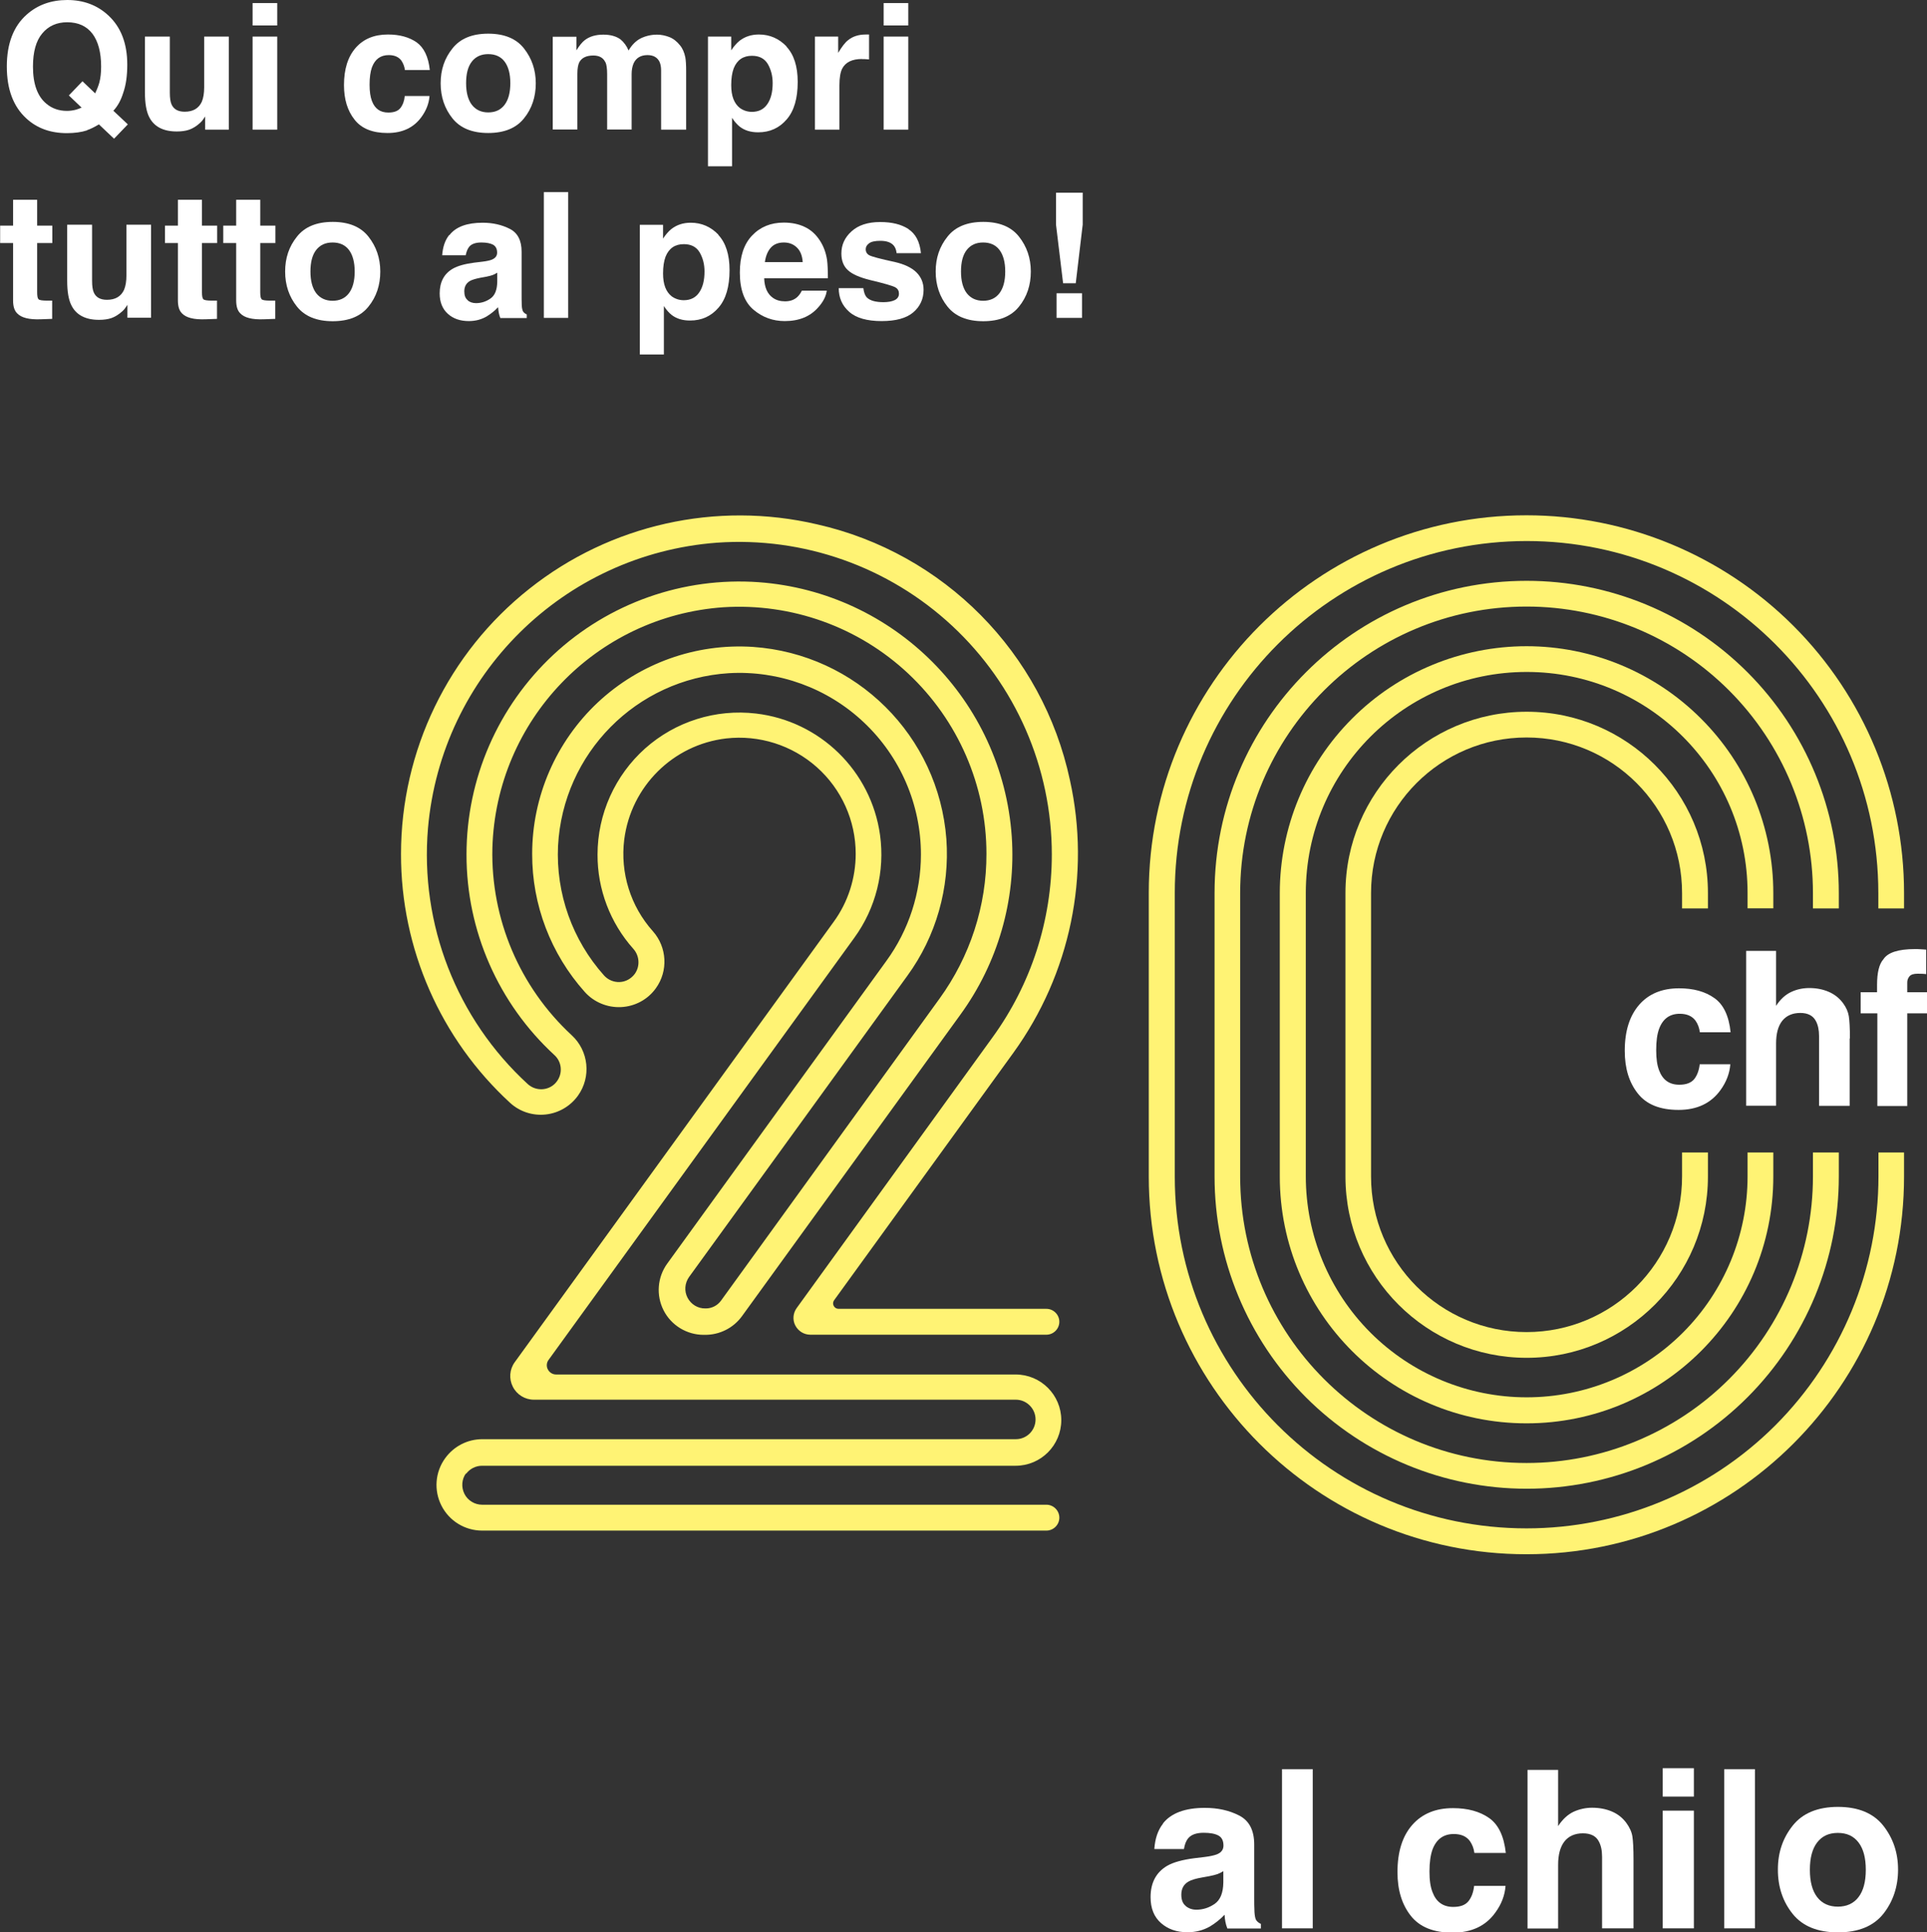 <?xml version="1.0" encoding="UTF-8"?><svg id="Livello_2" xmlns="http://www.w3.org/2000/svg" viewBox="0 0 138.54 138.9"><rect x="0" y="0" width="138.54" height="138.9" fill="#333333" stroke="none"/><g id="immagine"><path d="M6.26,9.37c-.4.13-.89.2-1.45.2-1.18,0-2.15-.35-2.92-1.06-.93-.85-1.4-2.09-1.4-3.73S.97,1.88,1.93,1.04c.78-.69,1.75-1.04,2.91-1.04s2.15.37,2.94,1.1c.92.85,1.37,2.03,1.37,3.55,0,.81-.1,1.48-.29,2.02-.16.52-.39.95-.71,1.29l1.04.98-.99,1.03-1.09-1.03c-.33.2-.62.34-.86.42ZM5.86,7.73l-.91-.87.98-1.02.91.87c.14-.29.24-.55.3-.77.09-.33.13-.72.13-1.16,0-1.01-.21-1.8-.62-2.35-.42-.55-1.02-.83-1.82-.83-.75,0-1.35.27-1.79.8-.45.53-.67,1.33-.67,2.39,0,1.24.32,2.13.96,2.66.41.35.91.52,1.48.52.22,0,.43-.03.63-.08.11-.03.25-.08.42-.15Z" style="fill:#fff;"/><path d="M14.75,8.37s-.06.08-.12.18c-.07.1-.14.19-.23.27-.27.25-.54.41-.79.5-.26.09-.56.13-.9.13-.99,0-1.66-.36-2-1.07-.19-.39-.29-.97-.29-1.74V2.63h1.79v4.03c0,.38.04.67.13.86.16.34.47.51.94.51.6,0,1.01-.24,1.23-.72.11-.26.17-.61.17-1.04v-3.64h1.77v6.69h-1.7v-.94Z" style="fill:#fff;"/><path d="M19.93.22v1.61h-1.77V.22h1.77ZM19.93,2.63v6.69h-1.77V2.63h1.77Z" style="fill:#fff;"/><path d="M30.9,5.03h-1.79c-.03-.25-.12-.47-.25-.67-.2-.27-.5-.4-.91-.4-.59,0-.99.29-1.21.88-.11.31-.17.72-.17,1.24s.06.89.17,1.18c.21.56.6.83,1.18.83.41,0,.7-.11.87-.33.17-.22.28-.51.31-.86h1.78c-.04.53-.23,1.03-.58,1.51-.55.76-1.36,1.15-2.44,1.15s-1.87-.32-2.37-.96c-.51-.64-.76-1.47-.76-2.48,0-1.15.28-2.04.84-2.68.56-.64,1.33-.96,2.32-.96.84,0,1.52.19,2.06.56.53.38.85,1.04.95,1.99Z" style="fill:#fff;"/><path d="M37.67,3.48c.56.71.85,1.54.85,2.51s-.28,1.82-.85,2.52c-.56.7-1.42,1.05-2.57,1.05s-2.01-.35-2.57-1.05c-.56-.7-.85-1.54-.85-2.52s.28-1.8.85-2.51c.56-.71,1.42-1.06,2.57-1.06s2.01.35,2.57,1.06ZM35.1,3.89c-.51,0-.9.18-1.18.54-.28.36-.41.88-.41,1.55s.14,1.19.41,1.55c.28.36.67.55,1.18.55s.9-.18,1.18-.55c.27-.36.41-.88.41-1.55s-.14-1.19-.41-1.55c-.27-.36-.67-.54-1.18-.54Z" style="fill:#fff;"/><path d="M43.52,4.47c-.15-.32-.44-.48-.86-.48-.5,0-.83.16-1.01.48-.09.18-.14.46-.14.82v4.02h-1.77V2.64h1.7v.98c.22-.35.42-.6.61-.74.34-.26.78-.39,1.32-.39.51,0,.92.11,1.24.34.25.21.45.48.58.8.23-.39.51-.68.85-.86.36-.18.76-.28,1.2-.28.29,0,.58.06.87.17.29.11.55.31.78.6.19.23.31.52.38.86.04.22.06.55.06.99v4.21h-1.8v-4.26c0-.25-.04-.46-.12-.63-.16-.31-.44-.47-.86-.47-.48,0-.82.2-1,.6-.09.21-.14.47-.14.77v3.98h-1.76v-3.98c0-.4-.04-.68-.12-.86Z" style="fill:#fff;"/><path d="M56.54,3.35c.54.58.81,1.42.81,2.54,0,1.18-.26,2.08-.79,2.69-.53.62-1.21.93-2.05.93-.53,0-.97-.13-1.32-.4-.19-.15-.38-.36-.56-.64v3.48h-1.73V2.63h1.67v.99c.19-.29.39-.52.6-.69.39-.3.85-.45,1.39-.45.78,0,1.44.29,1.99.86ZM55.55,5.97c0-.52-.12-.97-.35-1.37-.24-.4-.62-.59-1.14-.59-.63,0-1.07.3-1.31.9-.12.32-.18.72-.18,1.21,0,.78.21,1.32.62,1.64.25.18.54.28.87.28.49,0,.86-.19,1.11-.56.26-.38.38-.88.38-1.5Z" style="fill:#fff;"/><path d="M61.97,4.24c-.7,0-1.18.23-1.42.69-.13.26-.2.65-.2,1.19v3.2h-1.76V2.63h1.67v1.17c.27-.45.5-.75.71-.91.33-.27.75-.41,1.28-.41.03,0,.06,0,.08,0,.02,0,.07,0,.15,0v1.79c-.11-.01-.21-.02-.29-.02-.09,0-.16,0-.21,0Z" style="fill:#fff;"/><path d="M65.3.22v1.61h-1.77V.22h1.77ZM65.3,2.63v6.69h-1.77V2.63h1.77Z" style="fill:#fff;"/><path d="M3.75,21.61v1.31l-.83.03c-.83.03-1.39-.11-1.69-.43-.2-.2-.29-.51-.29-.93v-4.12h-.93v-1.25h.93v-1.86h1.73v1.86h1.09v1.25h-1.09v3.53c0,.27.03.44.1.51.07.07.28.1.64.1.05,0,.11,0,.17,0,.06,0,.12,0,.17,0Z" style="fill:#fff;"/><path d="M9.16,21.91s-.06.08-.12.18c-.07.1-.14.19-.23.27-.27.25-.54.41-.79.5-.26.09-.56.13-.9.13-.99,0-1.66-.36-2-1.07-.19-.39-.29-.97-.29-1.74v-4.03h1.79v4.03c0,.38.04.67.13.86.16.34.47.51.94.51.6,0,1.01-.24,1.23-.72.11-.26.17-.61.17-1.04v-3.64h1.77v6.69h-1.7v-.94Z" style="fill:#fff;"/><path d="M15.6,21.61v1.31l-.83.03c-.83.03-1.39-.11-1.69-.43-.2-.2-.29-.51-.29-.93v-4.12h-.93v-1.25h.93v-1.86h1.73v1.86h1.09v1.25h-1.09v3.53c0,.27.03.44.1.51.07.07.28.1.64.1.05,0,.11,0,.17,0,.06,0,.12,0,.17,0Z" style="fill:#fff;"/><path d="M19.79,21.61v1.31l-.83.03c-.83.03-1.39-.11-1.69-.43-.2-.2-.29-.51-.29-.93v-4.12h-.93v-1.25h.93v-1.86h1.73v1.86h1.09v1.25h-1.09v3.53c0,.27.03.44.1.51.07.07.28.1.64.1.05,0,.11,0,.17,0,.06,0,.12,0,.17,0Z" style="fill:#fff;"/><path d="M26.49,17.01c.56.71.85,1.54.85,2.51s-.28,1.82-.85,2.52c-.56.7-1.42,1.05-2.57,1.05s-2.01-.35-2.57-1.05c-.56-.7-.85-1.54-.85-2.52s.28-1.8.85-2.51c.56-.71,1.42-1.06,2.57-1.06s2.01.35,2.57,1.06ZM23.91,17.43c-.51,0-.9.18-1.18.54-.28.36-.41.88-.41,1.55s.14,1.19.41,1.55c.28.36.67.55,1.18.55s.9-.18,1.18-.55c.27-.36.41-.88.41-1.55s-.14-1.19-.41-1.55c-.27-.36-.67-.54-1.18-.54Z" style="fill:#fff;"/><path d="M32.32,16.89c.46-.59,1.26-.88,2.38-.88.73,0,1.38.15,1.95.44.57.29.85.84.85,1.64v3.07c0,.21,0,.47.01.77.01.23.05.38.1.47.06.08.14.15.26.2v.26h-1.9c-.05-.13-.09-.26-.11-.38-.02-.12-.04-.25-.05-.4-.24.26-.52.48-.83.67-.38.22-.8.33-1.28.33-.61,0-1.11-.17-1.5-.52-.39-.35-.59-.84-.59-1.47,0-.82.32-1.42.95-1.78.35-.2.86-.34,1.53-.43l.59-.07c.32-.04.55-.09.69-.15.25-.11.37-.27.37-.5,0-.27-.1-.46-.29-.57-.19-.1-.47-.16-.84-.16-.41,0-.71.1-.88.31-.12.15-.2.36-.25.61h-1.69c.04-.58.2-1.07.49-1.44ZM33.62,21.59c.16.13.36.2.6.2.38,0,.72-.11,1.04-.33.32-.22.48-.62.49-1.21v-.65c-.11.07-.22.13-.33.17-.11.04-.27.08-.46.12l-.39.07c-.37.07-.63.15-.79.24-.27.16-.4.41-.4.74,0,.3.08.51.25.64Z" style="fill:#fff;"/><path d="M39.1,13.81h1.75v9.04h-1.75v-9.04Z" style="fill:#fff;"/><path d="M51.64,16.88c.54.58.81,1.42.81,2.54,0,1.18-.26,2.08-.79,2.69-.53.62-1.21.93-2.05.93-.53,0-.97-.13-1.32-.4-.19-.15-.38-.36-.56-.64v3.48h-1.73v-9.32h1.67v.99c.19-.29.39-.52.6-.69.39-.3.85-.45,1.39-.45.78,0,1.44.29,1.99.86ZM50.65,19.51c0-.52-.12-.97-.35-1.37-.24-.4-.62-.59-1.14-.59-.63,0-1.07.3-1.31.9-.12.32-.18.72-.18,1.21,0,.78.21,1.32.62,1.64.25.18.54.28.87.28.49,0,.86-.19,1.11-.56.26-.38.38-.88.38-1.5Z" style="fill:#fff;"/><path d="M59.44,20.89c-.05.4-.25.8-.62,1.21-.57.65-1.37.98-2.4.98-.85,0-1.6-.27-2.25-.82-.65-.55-.98-1.44-.98-2.67,0-1.16.29-2.04.88-2.66.59-.62,1.35-.93,2.28-.93.56,0,1.06.1,1.5.31.45.21.81.54,1.1.99.26.4.43.86.51,1.38.04.31.06.75.06,1.32h-4.58c.02.67.24,1.14.63,1.41.24.17.53.25.87.25.36,0,.65-.1.88-.31.12-.11.23-.26.33-.46h1.78ZM57.71,18.84c-.03-.46-.17-.81-.42-1.05-.25-.24-.56-.36-.94-.36-.4,0-.72.13-.94.38-.22.25-.36.6-.42,1.03h2.72Z" style="fill:#fff;"/><path d="M65.31,16.47c.52.34.82.91.9,1.73h-1.75c-.02-.22-.09-.4-.19-.53-.19-.24-.52-.36-.98-.36-.38,0-.65.06-.81.18-.16.12-.24.26-.24.42,0,.2.09.35.26.44.17.09.78.26,1.82.48.7.16,1.22.41,1.56.74.34.34.52.75.52,1.26,0,.66-.25,1.2-.74,1.62-.49.42-1.25.63-2.28.63s-1.83-.22-2.33-.67c-.5-.44-.75-1.01-.75-1.7h1.77c.04.31.12.53.24.66.22.23.62.35,1.2.35.34,0,.62-.05.82-.15.2-.1.3-.26.3-.46s-.08-.35-.25-.45c-.16-.1-.77-.28-1.82-.53-.76-.19-1.29-.42-1.6-.71-.31-.28-.47-.68-.47-1.2,0-.62.24-1.15.73-1.59.48-.44,1.17-.67,2.05-.67s1.52.17,2.04.5Z" style="fill:#fff;"/><path d="M73.26,17.01c.56.71.85,1.54.85,2.51s-.28,1.82-.85,2.52c-.56.7-1.42,1.05-2.57,1.05s-2.01-.35-2.57-1.05c-.56-.7-.85-1.54-.85-2.52s.28-1.8.85-2.51c.56-.71,1.42-1.06,2.57-1.06s2.01.35,2.57,1.06ZM70.68,17.43c-.51,0-.9.18-1.18.54-.28.36-.41.88-.41,1.55s.14,1.19.41,1.55c.28.36.67.55,1.18.55s.9-.18,1.18-.55c.27-.36.41-.88.41-1.55s-.14-1.19-.41-1.55c-.27-.36-.67-.54-1.18-.54Z" style="fill:#fff;"/><path d="M77.84,16.14l-.5,4.22h-.91l-.51-4.22v-2.29h1.92v2.29ZM77.79,21.08v1.77h-1.83v-1.77h1.83Z" style="fill:#fff;"/><path d="M83.61,131.07c.58-.74,1.59-1.12,3.01-1.12.93,0,1.75.18,2.47.55.72.37,1.08,1.06,1.08,2.08v3.88c0,.27,0,.6.02.98.02.29.06.49.13.59.07.1.18.19.33.26v.33h-2.41c-.07-.17-.11-.33-.14-.48-.03-.15-.05-.32-.06-.51-.31.33-.66.61-1.06.85-.48.27-1.01.41-1.61.41-.77,0-1.4-.22-1.9-.66-.5-.44-.75-1.06-.75-1.86,0-1.04.4-1.79,1.2-2.26.44-.25,1.09-.43,1.94-.54l.75-.09c.41-.05.7-.12.88-.19.32-.13.47-.34.47-.63,0-.35-.12-.59-.36-.72s-.59-.2-1.06-.2c-.52,0-.89.13-1.11.39-.16.19-.26.45-.31.78h-2.13c.05-.74.25-1.35.62-1.82ZM85.25,137.01c.21.17.46.26.76.26.48,0,.91-.14,1.32-.42.4-.28.61-.79.62-1.53v-.82c-.14.09-.28.16-.42.21-.14.05-.34.1-.59.15l-.5.09c-.47.08-.8.18-1,.3-.34.2-.51.51-.51.94,0,.38.11.65.32.81Z" style="fill:#fff;"/><path d="M92.17,127.17h2.21v11.44h-2.21v-11.44Z" style="fill:#fff;"/><path d="M108.27,133.19h-2.27c-.04-.32-.15-.6-.32-.85-.25-.34-.63-.51-1.16-.51-.74,0-1.25.37-1.53,1.11-.14.39-.22.92-.22,1.57s.07,1.12.22,1.5c.26.7.76,1.06,1.49,1.06.52,0,.88-.14,1.1-.42.22-.28.35-.64.4-1.09h2.26c-.05.67-.29,1.31-.73,1.91-.69.97-1.72,1.45-3.08,1.45s-2.36-.4-3-1.21c-.64-.81-.96-1.85-.96-3.14,0-1.45.35-2.58,1.06-3.39.71-.81,1.69-1.21,2.93-1.21,1.06,0,1.93.24,2.6.71.68.48,1.07,1.32,1.2,2.52Z" style="fill:#fff;"/><path d="M117.44,133.64v4.97h-2.26v-5.14c0-.46-.08-.82-.23-1.1-.2-.39-.58-.59-1.15-.59s-1.03.2-1.33.59c-.3.39-.45.95-.45,1.67v4.58h-2.2v-11.4h2.2v4.04c.32-.49.69-.83,1.11-1.03.42-.19.87-.29,1.33-.29.52,0,1,.09,1.42.27.43.18.78.46,1.05.83.23.32.38.64.43.97.05.33.08.88.08,1.63Z" style="fill:#fff;"/><path d="M121.78,127.1v2.04h-2.24v-2.04h2.24ZM121.78,130.15v8.46h-2.24v-8.46h2.24Z" style="fill:#fff;"/><path d="M123.96,127.17h2.21v11.44h-2.21v-11.44Z" style="fill:#fff;"/><path d="M135.39,131.22c.71.9,1.07,1.95,1.07,3.17s-.36,2.3-1.07,3.19c-.71.88-1.8,1.32-3.25,1.32s-2.54-.44-3.25-1.32c-.71-.88-1.07-1.94-1.07-3.19s.36-2.28,1.07-3.17c.71-.89,1.8-1.34,3.25-1.34s2.54.45,3.25,1.34ZM132.13,131.75c-.65,0-1.14.23-1.49.69-.35.46-.52,1.11-.52,1.96s.17,1.5.52,1.96c.35.46.85.69,1.49.69s1.14-.23,1.49-.69c.35-.46.52-1.11.52-1.96s-.17-1.5-.52-1.96c-.35-.46-.84-.69-1.49-.69Z" style="fill:#fff;"/><path d="M33.51,105.89c-.32.43-.36,1.01-.12,1.49.24.48.74.78,1.27.78h40.57c.51,0,.93.42.93.93s-.42.93-.93.93h-40.57c-1.23,0-2.36-.69-2.92-1.79-.56-1.1-.46-2.42.27-3.42.62-.85,1.6-1.36,2.66-1.36h38.36c.79,0,1.42-.64,1.42-1.42s-.64-1.42-1.42-1.42h-34.65c-.64,0-1.22-.36-1.51-.93s-.24-1.25.14-1.77l22.92-31.64c1.04-1.42,1.59-3.14,1.59-4.9,0-2.38-1.02-4.65-2.8-6.23-1.78-1.58-4.15-2.33-6.52-2.06-3.82.45-6.83,3.45-7.32,7.26-.3,2.4.45,4.8,2.06,6.6,1.02,1.15,1.11,2.86.21,4.1-.58.81-1.5,1.3-2.49,1.35-.99.05-1.96-.35-2.62-1.09-2.44-2.73-3.79-6.26-3.78-9.92,0-4.12,1.71-8.06,4.71-10.88,3.01-2.82,7.05-4.27,11.16-4,7.43.51,13.35,6.39,13.91,13.82.25,3.5-.74,6.98-2.8,9.81,0,0-11.37,15.7-15.7,21.66-.31.44-.36,1.01-.11,1.49s.74.78,1.28.77h.04c.43,0,.83-.21,1.08-.55l15.71-21.71c2.2-3.03,3.39-6.67,3.38-10.42,0-4.91-2.04-9.59-5.62-12.95-3.58-3.36-8.39-5.08-13.29-4.77-9.17.64-16.35,8.13-16.61,17.31-.12,5.09,1.96,9.99,5.7,13.45,1.23,1.13,1.42,3,.45,4.35-.55.76-1.39,1.25-2.32,1.35-.93.1-1.86-.2-2.55-.83-5.01-4.6-7.86-11.09-7.85-17.89,0-7.43,3.4-14.46,9.23-19.07,5.82-4.62,13.44-6.32,20.68-4.63,9.12,2.06,16.22,9.23,18.18,18.38,1.51,6.81.03,13.94-4.06,19.6l-12.89,17.79c-.09.12-.1.28-.03.41.07.13.2.21.35.21h14.94c.51,0,.93.42.93.93s-.42.93-.93.93h-16.97c-.46,0-.87-.26-1.08-.66s-.17-.89.1-1.26l14.06-19.43c2.79-3.83,4.28-8.44,4.28-13.17,0-6.24-2.6-12.19-7.17-16.44-4.57-4.25-10.69-6.41-16.91-5.97-11.02.83-19.81,9.52-20.77,20.52-.59,6.91,2.06,13.71,7.18,18.4.3.27.7.4,1.1.36.4-.04.77-.25,1-.58.42-.58.34-1.39-.19-1.87-4.03-3.71-6.33-8.94-6.32-14.42,0-5.44,2.26-10.64,6.25-14.36,3.98-3.71,9.33-5.6,14.76-5.21,9.76.72,17.51,8.51,18.19,18.28.31,4.57-1,9.1-3.69,12.8,0,0-12.12,16.73-15.7,21.67-.62.86-1.62,1.36-2.68,1.35h-.08c-1.21,0-2.33-.68-2.88-1.76-.55-1.08-.45-2.38.26-3.36l15.75-21.75c1.62-2.22,2.49-4.91,2.49-7.66,0-3.59-1.49-7.03-4.1-9.49-2.61-2.47-6.13-3.75-9.71-3.54-6.65.42-11.93,5.76-12.28,12.42-.16,3.42,1.03,6.76,3.31,9.31.29.32.7.49,1.13.47s.82-.24,1.08-.59c.39-.55.34-1.3-.11-1.8-1.66-1.86-2.58-4.28-2.57-6.77,0-2.91,1.25-5.69,3.42-7.63,2.18-1.94,5.08-2.85,7.97-2.51,4.61.54,8.28,4.13,8.92,8.73.36,2.61-.3,5.26-1.85,7.39l-21.98,30.34c-.15.2-.17.47-.05.69s.34.36.59.36h33.04c1.81,0,3.28,1.47,3.28,3.28s-1.47,3.28-3.28,3.28h-38.36c-.46,0-.89.22-1.16.59Z" style="fill:#fff374;"/><path d="M135.05,82.84v1.72c0,6.71-2.67,13.14-7.41,17.89-4.74,4.74-11.18,7.41-17.89,7.41-13.97,0-25.29-11.32-25.29-25.29v-20.38c0-13.97,11.32-25.29,25.29-25.3,13.97,0,25.29,11.33,25.29,25.3v1.11h1.85v-1.11c0-7.2-2.86-14.11-7.95-19.2-5.09-5.09-12-7.95-19.2-7.95-14.99,0-27.15,12.16-27.15,27.15v20.38c0,14.99,12.16,27.15,27.15,27.15,14.99,0,27.15-12.16,27.15-27.15v-1.73h-1.85Z" style="fill:#fff374;"/><path d="M122.79,65.3v-1.11c0-7.2-5.84-13.03-13.03-13.03-7.2,0-13.03,5.84-13.03,13.03v20.38c0,7.2,5.84,13.03,13.03,13.03,7.2,0,13.03-5.84,13.03-13.03v-1.73h-1.86v1.73c0,6.17-5,11.18-11.18,11.18-6.17,0-11.18-5.01-11.18-11.18v-20.38c0-6.17,5-11.18,11.18-11.18s11.18,5,11.18,11.18v1.11h1.86Z" style="fill:#fff374;"/><path d="M127.49,65.3v-1.11c0-4.71-1.87-9.22-5.2-12.54-3.33-3.33-7.84-5.2-12.54-5.2-4.7,0-9.22,1.87-12.54,5.2-3.33,3.33-5.2,7.84-5.2,12.54v20.38c0,9.8,7.94,17.74,17.74,17.74s17.74-7.94,17.74-17.74v-1.73h-1.85v1.72c0,4.21-1.67,8.25-4.65,11.23-2.98,2.98-7.02,4.65-11.23,4.65s-8.25-1.67-11.23-4.65c-2.98-2.98-4.65-7.02-4.65-11.23v-20.38c0-8.77,7.11-15.88,15.88-15.88s15.88,7.11,15.88,15.88v1.11h1.85Z" style="fill:#fff374;"/><path d="M132.2,65.3v-1.11c0-5.95-2.36-11.66-6.57-15.87-4.21-4.21-9.92-6.57-15.87-6.57-12.4,0-22.44,10.05-22.44,22.44v20.38c0,5.95,2.36,11.66,6.57,15.87,4.21,4.21,9.92,6.57,15.87,6.57,5.95,0,11.66-2.36,15.87-6.57s6.57-9.92,6.57-15.87v-1.73h-1.86v1.73c0,5.46-2.17,10.7-6.03,14.56-3.86,3.86-9.1,6.03-14.56,6.03-11.37,0-20.59-9.22-20.59-20.59v-20.38c0-11.37,9.22-20.59,20.59-20.59,5.46,0,10.7,2.17,14.56,6.03,3.86,3.86,6.03,9.1,6.03,14.56v1.11h1.86Z" style="fill:#fff374;"/><path d="M124.42,74.2h-2.21c-.04-.31-.14-.59-.31-.83-.24-.33-.62-.5-1.13-.5-.73,0-1.22.36-1.49,1.08-.14.38-.21.89-.21,1.53s.07,1.09.21,1.46c.26.69.74,1.03,1.45,1.03.51,0,.86-.14,1.08-.41.21-.27.34-.63.39-1.06h2.2c-.05.66-.29,1.28-.71,1.86-.68.94-1.68,1.42-3.01,1.42s-2.31-.39-2.93-1.18c-.63-.79-.94-1.81-.94-3.07,0-1.42.35-2.52,1.04-3.31.69-.79,1.65-1.18,2.86-1.18,1.04,0,1.88.23,2.54.7.66.46,1.05,1.29,1.17,2.46Z" style="fill:#fff;"/><path d="M132.98,74.64v4.85h-2.2v-5.02c0-.44-.08-.8-.23-1.08-.2-.38-.57-.58-1.12-.58s-1,.19-1.3.57c-.3.38-.44.93-.44,1.63v4.47h-2.15v-11.13h2.15v3.95c.31-.48.68-.81,1.09-1,.41-.19.84-.28,1.3-.28.51,0,.97.09,1.39.27.42.18.76.45,1.03.81.23.31.37.63.42.95.05.33.08.86.08,1.59Z" style="fill:#fff;"/><path d="M138.48,68.26v1.76c-.12-.02-.32-.03-.61-.03-.29,0-.48.06-.59.19-.11.13-.16.28-.16.44v.7h1.42v1.52h-1.42v6.66h-2.15v-6.66h-1.2v-1.52h1.18v-.53c0-.88.15-1.49.45-1.83.31-.49,1.07-.74,2.27-.74.14,0,.26,0,.37.01.11,0,.26.02.45.03Z" style="fill:#fff;"/></g></svg>